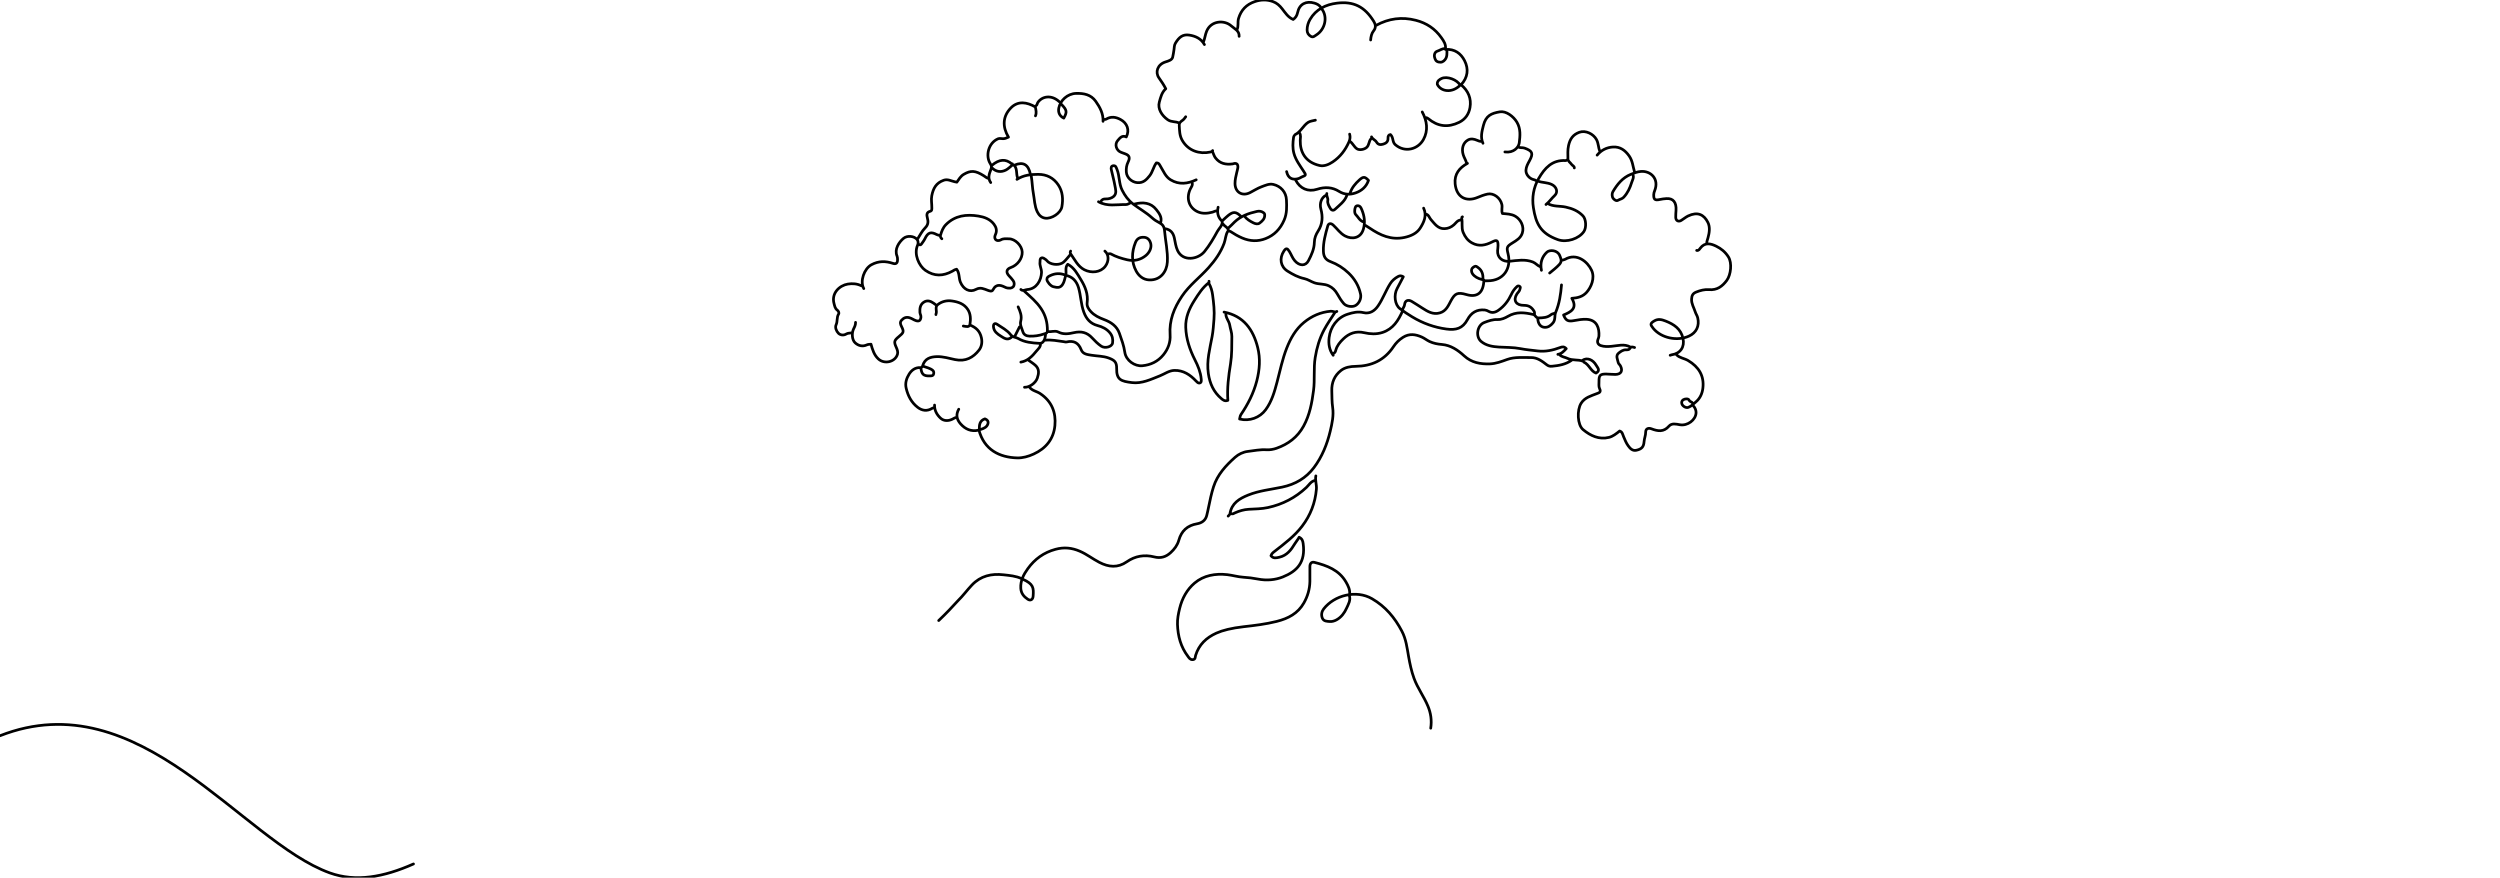 <svg width="1823" height="640" viewBox="0 0 1823 640" fill="none" xmlns="http://www.w3.org/2000/svg">
<g clip-path="url(#clip0_2454_2750)">
<path d="M750.067 262.733C751.731 263.952 753.516 265.045 755.034 266.424C757.977 269.096 757.551 272.36 756.406 275.732C755.2 279.283 750.693 282.561 747.064 282.388M722.429 133.12C720.191 130.009 721.263 126.851 722.482 123.813C723.141 122.174 723.248 121.061 722.169 119.415C718.507 113.819 720.578 104.285 727.782 101.2C728.814 100.76 730.199 101.14 731.417 101.14C732.562 101.14 733.881 100.758 735.372 99.994C730.878 92.479 731.064 84.837 737.203 78.614C742.41 73.344 748.928 74.463 754.98 78.014C755.346 80.04 756.025 82.265 755.053 84.484M738.075 120.455C736.524 121.674 735.119 123.213 733.381 124.053C729.813 125.778 726.364 125.332 723.421 122.454M738.243 119.455C738.396 120.308 739.022 120.728 739.728 120.428C746.119 117.737 749.888 119.882 751.393 127.117M801.017 147.112C807.382 150.743 814.273 149.044 820.998 149.157C822.223 149.177 823.008 148.491 823.994 148.111M891.92 160.443C893.139 159.331 894.31 158.158 895.595 157.126C899.344 154.107 901.348 154.274 904.91 157.778M999.8 101.133C998.029 102.899 998.548 105.751 996.524 107.53C994.833 109.015 991.278 109.721 989.46 108.489C987.376 107.07 986.497 104.585 984.48 103.139M758.725 250.741C758.818 253.133 756.994 254.465 755.709 256.057C752.706 259.782 749.431 263.18 744.404 264.066M938.197 125.125C939.189 129.862 942.265 131.541 946.886 130.222C947.791 129.962 948.384 129.409 949.176 129.089C952.599 127.717 952.465 127.75 950.548 124.772C947.885 120.628 944.829 116.691 943.51 111.8C942.465 107.923 942.725 104.025 943.257 100.141C943.344 99.528 944.089 98.315 944.243 98.249C948.477 96.276 950.208 91.639 953.897 89.214C955.368 88.248 957.399 88.135 959.177 87.635M714.106 313.049C714.053 309.771 714.419 306.713 718.195 305.42C719.839 306 720.944 307.179 720.392 309.038C719.686 311.396 717.595 312.336 715.438 313.042C714.905 313.215 714.333 313.275 713.774 313.382M681.477 295.386C681.35 299.31 683.241 302.515 685.891 304.954C688.248 307.119 691.49 307.086 694.44 305.673C695.432 305.2 696.324 304.521 697.456 304.381M671.483 268.403C672.102 272.567 673.008 274.426 678.481 274.099C679.58 274.033 680.538 273.979 680.791 272.734C680.984 271.781 681.031 270.801 680.146 270.069C678.108 268.376 675.525 267.97 673.148 267.07M739.749 120.788C741.94 123.42 740.848 126.904 742.079 129.782M944.864 131.455C947.953 137.398 953.699 140.189 960.477 137.997C966.237 136.132 971.563 136.498 976.437 139.556C980.465 142.081 984.473 142.055 988.455 140.682C992.869 139.163 996.351 136.205 997.896 131.535C995.379 128.889 994.26 128.483 991.251 131.221C988.395 133.82 985.725 136.871 984.493 140.775M737.41 246.077C734.514 248.402 732.13 246.557 729.76 245.064C727.23 243.472 724.793 241.72 724.447 238.408C724.22 236.256 725.405 235.33 727.063 236.45C730.479 238.762 734.427 240.774 736.851 243.918C738.555 246.13 740.759 245.817 742.53 246.87C747.164 249.621 752.683 250.108 758.063 250.374C760.493 250.494 762.045 248.076 762.391 244.072M1137.32 258.736C1138.87 260.341 1141.13 260.395 1142.89 261.267C1146.63 263.12 1150.67 261.94 1154.31 263.399M737.745 119.455C733.358 115.738 728.697 116.064 723.43 120.455M888.257 151.116C887.451 154.72 887.944 158.012 890.587 160.776M743.411 238.415C742.299 240.634 741.194 242.859 740.082 245.077M682.476 229.414C682.476 229.301 682.436 229.174 682.476 229.081C683.548 226.869 681.457 223.951 683.828 222.112C686.83 219.78 690.412 218.94 694.121 219.467C698.722 220.113 703.056 221.525 705.773 225.756C707.89 229.047 707.843 232.845 707.304 236.389C706.904 238.981 704.301 237.988 702.45 237.742M1153.98 262.733C1157.24 260.528 1161.51 262.107 1163.97 266.398C1165.07 268.31 1167.15 270.175 1163.8 272.047C1159.9 270.595 1158.8 265.805 1154.97 264.072M669.817 178.099C670.483 178.425 671.175 179.012 671.808 178.099C672.72 176.78 673.758 175.521 674.444 174.088C676.648 169.491 678.719 168.745 683.146 171.083C683.845 171.45 684.691 171.55 685.463 171.77M805.676 183.103C808.659 185.634 808.759 190.425 806.022 194.109C802.593 198.72 795.835 199.333 790.722 196.714C785.901 194.242 783.711 189.272 780.715 185.095C780.275 184.482 780.315 183.769 780.702 183.103M1048.08 61.478C1050.59 66.742 1058.71 68.181 1064.73 62.144C1062.68 58.187 1055.18 55.275 1051.14 57.261C1049.84 57.9 1047.96 58.966 1048.08 61.145M1053.74 35.494C1051.63 35.274 1050 36.733 1048.13 37.3C1046.39 37.826 1045.57 39.812 1046.11 41.817C1046.53 43.376 1046.99 44.775 1049.06 45.242C1051.21 45.728 1052.56 44.935 1053.73 43.476C1055.39 41.411 1055.11 38.912 1055.08 36.494M755.395 77.142C756.374 76.669 756.227 75.556 756.727 74.81C759.856 70.093 766.74 68.913 772.38 74.144M869.275 133.12C869.981 135.093 868.503 136.592 867.844 138.071C864.681 145.133 867.404 151.642 873.297 154.394C876.799 156.033 880.614 155.66 884.236 154.674C885.215 154.407 886.14 153.741 887.259 153.774M699.119 298.391C696.935 302.275 697.521 305.773 700.437 309.064C703.939 313.022 708.14 314.848 713.433 313.722M864.615 85.137C864.283 85.583 863.93 86.016 863.617 86.469C862.452 88.182 859.735 88.601 859.908 91.466C860.135 95.277 860.061 98.922 862.185 102.519C866.566 109.928 874.569 112.6 882.606 110.861C883.438 110.681 883.891 110.441 884.257 109.795M1164.63 113.126C1167.64 109.442 1171.65 107.449 1176.29 107.196C1181.41 106.916 1185.06 109.568 1188 113.746C1190.54 117.343 1190.71 121.534 1191.93 125.458M777.039 200.758C781.999 201.631 785.069 205.049 786.453 209.726C788.178 215.549 788.185 221.679 790.269 227.449C792.106 232.545 795.116 236.023 800.356 237.396C803.891 238.322 806.98 239.814 809.371 242.719C811.195 244.931 811.668 247.436 811.288 250.068C810.869 252.946 805.722 254.285 803.005 252.42C800.515 250.707 798.391 248.595 796.374 246.397C792.659 242.353 788.418 241.353 782.998 242.592C779.396 243.419 775.414 244.058 771.699 242.106C769.256 240.82 766.586 242.239 764.049 241.753M891.251 161.443C891.517 164.507 889 166.393 887.749 168.678C884.952 173.782 882.009 178.879 878.288 183.456C873.7 189.099 862.688 191.078 858.706 182.723C857.355 179.885 856.988 176.56 856.303 173.435C855.49 169.738 853.466 167.372 849.625 166.773M1191.93 253.406C1190.72 253.126 1189.49 252.426 1188.57 254.058C1187.95 255.164 1186.74 255.091 1185.61 255.084C1183.49 255.064 1181.78 256.304 1180.34 257.483C1177.93 259.442 1179.58 262.08 1180.01 264.392C1180.17 265.245 1181.16 265.904 1181.6 266.744C1183.53 270.435 1182.09 272.96 1177.95 273.04C1175.73 273.08 1173.51 272.773 1171.29 272.747C1166.88 272.694 1165.93 273.653 1165.98 278.064C1166 279.842 1165.68 281.868 1166.4 283.34C1167.75 286.059 1166.02 286.385 1164.3 287.065C1160.12 288.73 1155.62 289.836 1152.96 294.04C1149.82 298.997 1150.18 309.804 1154.39 313.288C1159.75 317.739 1166 320.73 1173.27 318.945C1176.12 318.245 1178.59 316.26 1181.04 314.294C1183.04 314.881 1183.25 316.853 1183.91 318.385C1184.89 320.684 1185.77 322.996 1187.26 325.048C1188.76 327.126 1190.47 328.945 1193.26 328.326C1197.14 327.46 1198.58 325.887 1198.86 322.03C1199.03 319.651 1200.03 317.486 1200.03 315.034C1200.03 312.609 1201.98 311.816 1204.25 312.689C1208.84 314.454 1213.13 315.207 1216.98 310.77C1219.02 308.418 1222.13 309.218 1224.89 309.711C1230.65 310.737 1236.53 306.133 1236.77 301.036C1236.85 299.384 1236.17 297.458 1234.88 296.046M895.912 166.106C897.47 164.781 898.828 163.235 900.3 161.836C904.834 157.518 910.586 155.493 916.572 154.167C918.11 153.827 919.768 153.934 921.273 155.04C922.005 155.58 922.205 155.993 922.231 156.772C922.331 159.597 920.374 161.263 918.496 162.688C917.224 163.655 915.46 163.268 913.882 162.469C911.492 161.256 909.235 159.93 907.57 157.772M877.596 30.491C878.581 27.999 878.827 25.321 879.859 22.796C883.049 14.96 892.829 14.387 897.85 18.898C900.18 20.99 903.802 22.376 903.576 26.493M707.443 237.076C711.678 238.841 714.561 241.34 715.652 246.357C716.431 249.954 715.606 253.112 713.928 255.264C709.64 260.761 704.081 263.832 696.417 262.22C692.07 261.307 687.695 259.928 683.128 260.055C678.321 260.188 674.333 261.534 672.801 266.724C672.561 267.543 672.082 268.11 671.137 268.056C667.375 267.843 664.665 270.022 662.927 272.794C661.056 275.778 659.871 279.223 660.77 283.061C662.082 288.65 664.598 293.487 669.159 297.012C672.442 299.544 676.077 300.03 679.792 297.725C680.085 297.545 680.451 297.492 680.784 297.385M892.584 227.582C906.873 230.387 913.864 240.367 917.119 253.432C919.124 261.467 918.571 269.536 916.434 277.784C914.083 286.838 909.995 294.78 904.862 302.355C904.143 303.415 904.276 304.507 903.903 305.553C911.134 307.359 918.638 304.614 922.932 298.758C927.366 292.715 929.337 285.766 931.201 278.73C933.418 270.369 935.123 261.827 938.299 253.779C941.089 246.717 944.83 240.047 950.869 235.097C956.569 230.427 963.007 227.562 970.491 226.942C972.015 226.816 973.387 228.028 974.832 227.082M1037.1 81.639C1040.61 88.201 1041.59 95.164 1037.97 101.726C1034.03 108.889 1024.45 111.587 1017.43 105.477C1015.14 103.485 1016.24 100.247 1013.91 98.122C1012.69 98.162 1012.04 99.215 1012.13 100.794C1012.27 103.239 1010.73 104.485 1008.77 105.064C1006.91 105.617 1005.05 105.831 1003.69 103.512C1002.87 102.106 1000.84 101.52 1000.13 99.794M872.272 131.122C866.053 134 859.848 134.886 853.622 131.122C849.887 128.87 848.462 124.886 846.319 121.441C845.56 120.222 845.173 118.689 843.203 118.796C841.079 121.601 840.573 125.312 838.322 128.137C835.985 131.075 833.635 133.567 829.307 133.187C825.306 132.841 821.617 129.569 821.317 125.452C821.131 122.887 821.451 120.462 822.622 118.11C824.134 115.085 823.588 113.326 820.618 112.22C819.653 111.86 818.648 111.48 817.655 111.134C814.027 109.875 812.555 105.318 815.026 102.486C816.63 100.641 818.248 98.389 821.284 99.868C823.834 94.844 822.023 89.761 817.01 87.102C813.547 85.263 810.158 84.784 806.69 86.836C806.084 87.195 805.558 87.022 805.005 87.129M958.847 350.365C955.904 350.972 954.525 353.663 952.608 355.456C944.565 362.964 935.317 367.781 924.571 370.113C919.897 371.126 915.249 371.093 910.569 371.372C907.073 371.579 903.764 372.532 900.555 373.971C899.696 374.357 898.697 375.283 897.579 374.351M747.072 212.424C751.367 216.362 755.841 220.033 759.157 225.023C762.466 230 763.811 235.25 763.764 241.08C763.751 243.119 762.692 243.019 761.121 243.572C757.685 244.784 754.316 245.204 750.741 245.118C748.238 245.058 746.453 243.952 745.821 241.726C745.115 239.255 743.564 236.996 744.343 234.064C745.295 230.453 743.923 227.035 742.418 223.757M1039.76 156.113C1041.89 156.612 1042.22 158.764 1043.42 160.11C1046.19 163.175 1048.54 166.946 1053.41 166.746C1055.96 166.639 1058.11 165.753 1060.2 163.928C1061.62 162.689 1062.76 160.59 1065.07 160.45M1142.98 116.457C1142.53 116.677 1142.08 117.117 1141.65 117.09C1131.81 116.477 1126.4 122.573 1122.01 130.129C1118.19 136.738 1117.02 144.113 1118.15 151.422C1119.92 162.935 1123.28 170.204 1136 174.748C1142.45 177.053 1151.45 174.081 1154.99 168.785C1156.92 165.88 1156.56 159.79 1154.31 157.438C1150.84 153.814 1146.57 152.048 1141.68 150.989C1137.35 150.05 1132.69 150.829 1128.67 148.444M1069.4 118.789C1068.86 116.697 1067.6 114.925 1066.97 112.82C1065.65 108.462 1066.8 104.192 1070.39 102.113C1072.64 100.814 1074.98 101.427 1076.99 102.266C1078.03 102.699 1078.95 103.099 1080.05 103.119M1121.34 132.121C1124.6 133.194 1128.14 133.007 1131.34 134.426C1135.03 136.065 1136.43 140.083 1133.57 142.681C1131.33 144.713 1129.72 147.285 1127.33 149.117M893.917 228.415C893.577 231.679 896.227 233.958 896.713 237.056C897.146 239.827 898.298 242.492 898.264 245.404C898.184 252.08 898.377 258.756 897.285 265.405C895.841 274.219 894.749 283.087 895.348 291.935C893.098 292.835 891.726 291.589 890.634 290.663C885.001 285.906 882.218 279.796 881.126 272.414C879.741 263.053 882.212 254.332 883.869 245.391C884.642 241.233 884.901 236.969 885.234 232.739C885.707 226.816 885.008 220.939 884.229 215.083C883.843 212.178 883.071 209.333 881.592 206.748M1166.62 110.461C1165.46 107.656 1165.69 104.585 1164.12 101.713C1161.91 97.676 1156.22 94.778 1151.64 96.463C1147.09 98.135 1144.86 101.26 1143.79 106.09C1143.04 109.435 1143.32 112.56 1143.33 115.798C1143.33 117.697 1145.08 118.476 1145.95 119.822C1146.56 120.775 1148.03 121.041 1147.99 122.467M827.322 148.777C833.367 147.245 839.133 147.651 843.195 152.861C845.225 155.466 847.622 158.498 846.304 162.435M982.156 142.448C980.552 146.965 976.677 149.597 973.421 152.695C972.669 153.414 971.171 153.867 970.019 151.862C968.933 149.97 967.875 148.238 968.228 146.126C968.534 144.307 967.076 142.868 967.502 141.115M1124.01 197.094C1122.95 191.93 1124.22 187.367 1128.06 183.829C1130 182.037 1135.76 182.216 1137.38 186.414C1138.27 188.706 1139.2 190.511 1137.08 192.843C1134.92 195.215 1132.41 197.074 1130 199.099M1107.02 107.13C1108.45 108.023 1110.11 107.416 1111.73 108.003C1117.43 110.068 1118.27 111.787 1115.35 117.13C1114.14 119.336 1112.85 121.567 1112.72 124.126C1112.56 127.237 1115.32 130.435 1118.68 131.062C1119.62 131.235 1120.17 131.928 1121 132.121M1237.22 182.603C1238.59 182.963 1239.35 181.63 1239.79 181.037C1243.25 176.407 1247.52 177.599 1251.49 179.538C1255.03 181.27 1258.05 183.696 1260.35 187.333C1263.14 191.731 1262.16 200.405 1259.19 204.423C1255.96 208.78 1252.16 211.718 1246.2 211.205C1243.09 210.939 1239.91 211.745 1236.84 212.984C1234.25 214.03 1233.65 215.642 1233.51 218.087C1233.32 221.559 1235.22 224.337 1236.18 227.435C1236.64 228.934 1237.59 230.127 1237.97 231.732C1239.37 237.615 1237.04 242.606 1231.56 245.104C1223.11 248.968 1211.37 246.563 1205.55 239.441C1203.25 236.623 1203.27 235.883 1206.23 234.051C1209.09 232.272 1211.83 233.032 1214.56 234.098C1220.6 236.463 1225.7 239.781 1227.24 246.736C1228.63 253.019 1225.34 257.843 1218.9 258.742C1218.56 258.789 1218.23 258.955 1217.9 259.069M629.862 210.426C626.9 205.102 630.129 195.921 635.482 193.023C640.702 190.198 645.802 190.298 651.182 192.07C653.359 192.79 654.511 191.804 654.484 189.432C654.477 188.539 654.471 187.573 654.138 186.78C651.994 181.71 655.583 176.533 658.858 173.802C661.508 171.59 666.615 172.003 668.752 174.661C669.565 175.674 669.718 177.419 669.125 178.752C666.176 185.401 670.151 193.903 674.785 197.134C681.303 201.678 687.781 201.398 694.459 197.754C695.025 197.44 695.551 197.054 696.13 196.767C696.537 196.568 696.996 196.481 697.549 196.308C699.806 199.099 699.053 202.724 700.352 205.795C702.522 210.939 707.083 213.51 711.73 211.005C715.026 209.226 717.596 210.739 720.432 211.738C721.671 212.178 723.295 212.804 724.034 211.385C726.624 206.375 730.186 208.1 733.729 209.793C734.341 210.086 734.86 209.986 735.413 210.079C737.084 210.352 738.702 209.773 739.281 208.367C739.674 207.421 739.721 205.988 738.822 204.696C737.903 203.363 736.818 202.251 735.739 201.091C733.376 198.546 733.888 196.201 737.071 195.095C741.991 193.376 745.573 188.506 745.394 183.769C745.22 179.178 740.313 174.182 735.739 174.148C733.722 174.135 731.691 173.728 729.667 174.981C728.828 175.494 726.751 175.874 725.799 174.415C725.066 173.295 725.393 172.096 725.999 170.744C727.13 168.205 726.471 165.68 724.76 163.448C721.897 159.71 717.703 158.231 713.421 157.545C704.733 156.153 696.45 157.072 689.785 163.781C687.641 165.933 686.643 168.658 685.824 171.463C685.531 172.476 685.943 173.429 686.796 174.122M1138.65 207.754C1138.07 214.603 1137.11 221.345 1134.39 227.775C1133.38 230.167 1134.42 233.072 1132.41 235.477C1130.62 237.609 1128.63 238.955 1126.01 238.661C1123.16 238.348 1121.55 235.863 1121.34 232.405M1222.56 258.736C1224.86 261.094 1228.24 261.274 1230.98 262.913C1238.8 267.584 1242.8 274.06 1241.74 283.047C1241.31 286.758 1239.8 290.449 1236.59 293.108C1234.86 294.54 1233.31 296.206 1231.21 297.025C1229.23 297.798 1226.33 295.839 1226.27 293.727C1226.23 292.821 1226.71 291.869 1227.57 291.415C1229.04 290.649 1231.17 290.603 1231.71 291.809C1232.33 293.168 1233.84 292.881 1234.22 294.06M750.734 282.394C752.685 284.946 755.941 285.299 758.451 286.965C766.967 292.614 770.143 300.816 769.231 310.363C768.305 320.064 762.752 326.96 753.751 331.091C749.876 332.87 745.781 334.009 741.739 333.902C729.009 333.569 717.591 328.139 713.769 313.375M623.869 235.077C623.929 236.776 623.217 238.302 622.491 239.721C620.986 242.666 621.133 247.776 623.596 250.001C625.98 252.153 628.963 252.959 632.212 251.447C633.084 251.04 634.182 251.12 635.121 250.987C636.246 254.985 637.372 258.842 640.501 261.747C644.869 265.798 652.712 264.026 654.423 258.382C654.902 256.803 654.356 255.078 653.584 253.372C651.667 249.148 652.039 248.275 655.495 245.41C658.971 242.532 659.303 241.906 657.412 238.122C656.52 236.336 656.101 234.944 657.499 233.425C659.03 231.759 660.762 231.006 663.172 231.679C664.863 232.152 666.188 233.231 667.806 233.778C670.116 234.564 671.215 233.831 671.528 231.426C671.707 230.047 670.868 229.014 670.795 227.755C670.635 224.903 670.968 222.205 673.492 220.446C676.022 218.687 678.485 219.447 680.796 221.086C681.248 221.405 681.688 221.752 682.127 222.085M668.987 174.435C670.818 171.656 672.283 168.512 674.586 166.206C676.97 163.821 676.983 161.609 676.204 158.758C675.692 156.892 675.545 154.8 678.155 154.121C679.693 153.721 679.467 152.555 679.487 151.442C679.54 148.557 678.881 145.699 679.44 142.774C680.492 137.291 682.656 133.4 688.135 131.441C691.005 130.415 693.495 131.948 696.119 132.521C696.551 132.614 697.011 132.714 697.73 132.84C699.168 130.828 700.446 128.49 702.79 127.117C707.883 124.139 711.152 124.239 717.404 128.183C718.51 128.883 719.455 129.809 720.773 130.122M966.835 142.448C963.639 144 962.041 148.198 963.186 152.442C964.711 158.071 964.405 163.408 961.189 168.452C959.584 170.97 958.466 173.575 958.413 176.773C958.339 181.544 956.309 185.908 954.145 190.085C952.027 194.176 947.54 194.049 944.158 190.132C942.413 188.113 941.601 185.621 940.243 183.409C938.698 180.897 937.779 180.711 936.201 183.103C932.726 188.359 933.711 194.462 938.898 197.714C942.693 200.092 946.634 202.231 951.169 203.183C953.705 203.716 955.942 205.335 958.472 206.222C961.881 207.408 965.543 206.841 968.859 208.38C971.722 209.706 973.666 211.725 975.198 214.41C976.582 216.835 978.041 219.3 979.885 221.372C981.876 223.611 986.263 224.071 988.48 222.758C991.13 221.192 992.802 217.615 992.122 214.43C990.851 208.434 987.801 203.323 983.44 199.146C979.625 195.488 975.178 192.637 970.164 190.765C966.622 189.445 965.137 187.167 965.017 183.109C964.824 176.7 966.495 170.77 968.193 164.787C968.772 162.755 970.484 162.575 972.161 164.108C975.064 166.753 977.288 170.217 980.837 172.069C985.851 174.695 992.362 173.915 994.253 166.813C995.558 161.922 994.906 157.558 993.121 153.121C992.409 151.356 991.596 149.477 989.146 150.156C987.914 150.503 987.255 155.133 988.534 156.379C990.385 158.185 991.423 160.87 994.127 161.776M1190.6 127.124C1191.77 129.276 1190.35 131.275 1189.8 133.08C1188.6 136.971 1186.9 140.729 1184 143.84C1182.8 145.113 1181.21 145.213 1179.89 146.039C1178.6 146.845 1177.08 145.586 1176.38 144.713C1175.32 143.387 1175.39 141.029 1176.07 139.869C1179.26 134.459 1183.1 129.569 1189.26 127.104C1191.65 126.151 1193.88 125.225 1196.59 125.019C1203.54 124.479 1210.1 130.262 1206.56 139.123C1206.21 140.003 1205.93 140.836 1205.9 141.795C1205.77 145.493 1206.71 146.265 1210.25 145.486C1211.88 145.126 1213.56 144.92 1215.24 144.813C1220.03 144.507 1222.55 147.505 1222.15 153.454C1222.03 155.12 1221.91 156.799 1221.94 158.458C1221.98 160.896 1223.83 161.962 1225.89 160.77C1227.62 159.77 1229.13 158.351 1230.92 157.499C1237.91 154.147 1242.55 156.466 1245.4 162.196C1247.09 165.58 1246.5 169.718 1245.46 173.429C1245.09 174.768 1244.55 176.034 1244.54 177.453M774.044 76.142C778.032 80.273 778.252 81.612 775.709 86.136C772.819 84.737 771.428 82.125 772.067 78.807C773.139 73.257 778.352 68.287 784.697 68.107C790.343 67.947 795.516 68.974 798.972 73.837C802.048 78.174 804.591 82.845 804.345 88.461M741.577 130.788C746.304 127.724 751.624 127.124 757.064 127.137C763.249 127.151 768.236 129.676 771.685 134.812C774.954 139.676 775.3 145.219 774.322 150.776C773.509 155.373 766.805 159.804 762.071 159.071C759.407 158.658 757.576 156.885 756.398 154.454C754.347 150.236 754.387 145.619 753.542 141.162C752.763 137.031 752.723 132.894 752.064 128.796C752.01 128.456 751.85 128.13 751.737 127.797M802.682 147.112C803.381 145.486 804.592 145 806.344 145.066C808.348 145.146 810.478 144.56 811.936 143.367C814.659 141.135 813.408 137.911 812.942 135.132C812.303 131.315 811.157 127.584 810.378 123.786C810.119 122.514 810.099 120.915 812.01 120.835C813.647 120.768 813.874 121.987 814.46 123.406C816.51 128.377 815.825 133.966 818.315 138.79C820.346 142.728 822.629 146.006 826.444 148.891C830.892 152.262 835.852 154.967 839.987 158.758C841.658 160.29 843.542 161.469 845.586 162.529C847.617 163.581 848.915 165.06 849.168 168.079C849.821 175.747 851.678 183.342 851.226 191.084C850.833 197.9 846.359 204.496 837.969 204.123C833.382 203.916 830.273 200.952 828.495 197.66C824.913 191.038 825.159 183.802 827.996 176.773C829.127 173.962 831.178 172.822 834.314 173.036C837.304 173.235 838.649 175.707 839.095 177.486C839.927 180.844 838.096 184.229 835.553 186.327C831.717 189.492 827.044 190.618 821.983 189.445C817.802 188.479 813.754 187.227 809.985 185.128C809.559 184.895 808.894 185.095 808.341 185.095M1070.06 119.122C1064.18 122.387 1060.37 126.958 1061.09 134.113C1062.1 144.047 1069.29 147.365 1077.35 144.007C1079.78 142.994 1082.22 142.061 1084.73 141.515C1089.12 140.556 1094.05 144.24 1095.15 149.084C1095.66 151.322 1094.66 153.494 1095.56 155.68C1098.77 156 1102.06 155.953 1105.05 157.732C1108.84 159.984 1111.7 165.121 1110.02 170.097C1108.85 173.582 1105.86 175.308 1103.01 177.066C1098.71 179.725 1098.5 180.318 1099.68 185.101C1102.31 195.755 1096.35 204.869 1084.72 204.756C1083.94 204.749 1083.17 204.756 1082.39 204.756M959.51 347.034C958.871 350.279 960.196 353.417 959.917 356.702C959.051 366.742 955.602 375.71 949.517 383.678C943.951 390.974 936.68 396.424 929.529 401.987C928.431 402.84 927.305 403.592 926.799 405.231C928.444 407.417 930.688 406.83 932.878 406.337C938.331 405.105 941.494 401.027 944.097 396.617C945.102 394.911 946.381 393.539 947.346 391.753C949.477 392.813 949.989 394.285 950.262 396.337C952.113 409.969 945.901 416.504 935.428 420.715C929.995 422.901 923.577 423.5 917.185 422.234C913.803 421.561 910.161 421.128 906.579 420.908C902.67 420.669 898.822 419.483 894.914 419.043C886.225 418.077 877.743 419.543 871.091 425.172C865.578 429.836 861.983 436.306 860.199 443.641C859.253 447.525 858.487 451.336 858.621 455.327C858.894 463.855 861.017 471.764 866.271 478.659C867.156 479.819 867.802 481.044 869.613 481.024C871.857 480.998 871.524 478.906 871.823 477.946C874.267 470.031 879.66 464.981 886.944 461.683C891.476 459.635 898 458 906.901 456.993C914.954 456.081 922.973 455.14 930.916 453.148C939.399 451.016 946.436 447.345 950.804 439.637C953.52 434.846 955.078 429.59 955.172 424.006C955.231 420.455 955.225 416.897 955.172 413.346C955.132 411.001 956.27 409.509 958.501 410.082C967.622 412.42 976.358 415.565 981.464 424.359C983.049 427.098 984.514 429.969 984.161 433.341M1022.78 225.749C1023.05 224.464 1024.08 223.604 1024.23 222.098C1024.52 219.147 1026.82 218.234 1029.43 219.773C1032.05 221.326 1034.59 223.018 1037.16 224.65C1041 227.102 1044.97 229.68 1050.09 228.121C1054.57 226.762 1056.11 222.818 1057.99 219.367C1060.91 213.983 1062.7 212.871 1069.38 214.81C1077.24 217.095 1081.79 213.544 1082.05 204.163C1079.57 203.617 1077.06 202.877 1075.05 201.085C1073.95 200.099 1073.11 199.039 1073.02 197.42C1072.93 195.801 1073.92 195.122 1075.05 194.409C1076.21 193.689 1076.87 194.449 1077.74 195.055C1080.83 197.201 1081.54 200.279 1081.39 203.743M745.074 422.008C740.866 419.962 736.212 419.649 731.738 419.136C723.089 418.144 715.126 419.856 708.714 426.612C705.185 430.329 702.196 434.48 698.514 438.064C694.287 442.708 690.224 447.037 684.5 452.5M884.256 110.794C884.922 112.24 885.362 113.852 886.294 115.092C889.483 119.316 893.911 120.202 898.911 119.509C899.79 119.389 900.602 118.609 902.1 119.689C903.298 121.261 902.333 123.6 901.84 125.772C901.241 128.423 900.549 131.035 900.569 133.78C900.609 140.209 905.828 143.381 911.554 140.442C914.338 139.017 917.001 137.264 919.91 136.198C922.64 135.206 925.503 133.78 928.526 134.493C933.946 135.765 937.841 140.043 938.08 145.779C938.287 150.689 938.54 155.553 936.382 160.517C933.546 167.046 929.165 171.543 922.84 174.002C917.274 176.167 911.581 176 905.842 173.549C902.752 172.229 899.969 170.61 897.226 168.778C896.807 168.498 895.828 168.478 895.801 168.252C895.508 165.793 893.058 165.14 891.906 163.428M620.867 242.745C619.649 242.965 618.237 242.872 617.245 243.478C615.028 244.824 612.717 244.358 611.339 242.959C609.888 241.486 608.769 238.808 609.688 236.816C610.86 234.277 609.988 231.453 611.486 229.047C612.092 228.081 611.373 226.775 610.514 226.129C608.889 224.91 608.676 223.164 608.19 221.432C606.059 213.803 612.191 208.14 618.21 207.148C621.593 206.588 625.015 206.828 628.191 208.433M1022.78 226.749C1019.68 233.644 1015.9 239.874 1008.13 242.419C1003.7 243.865 999.14 243.598 994.832 242.619C988.673 241.213 983.773 243.032 979.538 247.129C977.168 249.421 974.971 251.966 974.052 255.378C973.852 256.124 973.466 257.51 972.161 257.736M1138.99 189.765C1139.77 189.545 1140.63 189.465 1141.31 189.079C1149.81 184.169 1157.76 190.898 1160.6 197.114C1163.22 202.864 1160.17 209.566 1157 213.124C1154.19 216.282 1150.56 217.255 1146.17 217.541C1150.55 224.957 1145.41 227.508 1140.15 229.687C1141.8 233.851 1143.5 234.571 1147.65 233.805C1150.71 233.238 1153.88 232.665 1156.96 232.845C1164.6 233.292 1166.28 239.341 1165.93 245.084C1165.88 245.87 1165.57 246.663 1165.27 247.416C1164.38 249.668 1165.35 251.34 1167.31 252.007C1169.74 252.833 1172.31 252.753 1174.96 252.54C1179.59 252.173 1184.38 250.487 1188.93 253.086M973.5 227.748C970.836 231.966 967.907 236.05 965.57 240.44C962.208 246.77 960.197 253.539 959.045 260.708C957.76 268.723 958.879 276.758 957.833 284.72C956.655 293.727 955.037 302.588 950.569 310.737C946.122 318.845 939.257 323.935 930.821 326.88C928.664 327.633 925.988 328.139 923.557 327.973C918.923 327.66 914.429 328.659 909.915 329.179C906.566 329.565 903.17 331.184 900.64 333.443C893.889 339.479 887.75 346.048 884.894 355.016C883.322 359.94 882.284 364.97 881.252 370.02C880.839 372.025 880.433 374.037 879.914 376.016C878.975 379.601 876.178 381.386 872.923 381.939C865.798 383.158 861.511 387.096 859.573 393.998C858.574 397.57 856.351 400.508 853.614 403C850.172 406.131 846.383 407.304 841.61 406.091C834.539 404.292 827.767 405.398 821.649 409.662C815.09 414.233 808.499 413.606 801.641 410.068C796.767 407.557 792.473 404.119 787.386 401.94C781.554 399.442 775.934 398.862 769.676 400.554C761.087 402.88 754.508 407.71 749.455 414.712C746.439 418.896 744.009 423.447 744.355 429.003C744.581 432.708 746.639 435.1 749.428 436.952C751.452 438.298 753.19 437.258 753.363 434.667C753.769 428.744 753.749 425.872 745.733 422.341M1081.38 104.465C1079.42 100.081 1080.61 95.79 1081.7 91.466C1083.49 84.344 1087.39 82.605 1093.72 81.546C1098.22 80.793 1103.63 84.857 1106.12 89.081C1109.01 93.971 1108.45 99.108 1107.85 104.112C1107.45 107.45 1103.8 111.647 1097.37 110.794M762.054 248.075C766.662 247.609 771.176 248.529 775.697 249.161C776.349 249.255 777.108 249.508 777.694 249.368C782.961 248.129 786.423 249.908 788.414 255.051C789.699 258.362 793.081 258.556 796.024 259.042C800.132 259.715 804.333 259.575 808.355 261.027C812.729 262.606 814.354 264.066 814.26 268.736C814.094 277.071 817.729 278.03 825.333 278.983C832.65 279.902 839.202 276.644 845.793 274.053C849.275 272.68 852.404 270.235 856.293 270.108C862.884 269.889 867.918 273.32 872.152 277.85C872.978 278.73 873.71 279.443 874.596 279.323C876.227 279.11 876.021 277.591 875.921 276.405C875.495 271.374 873.591 266.857 871.327 262.38C867.578 254.965 864.935 247.149 864.642 238.748C864.389 231.479 867.139 225.09 870.947 219.093C873.97 214.336 876.986 209.559 881.574 206.068C881.733 205.948 881.594 205.429 881.594 205.095M1003.47 18.498C1012.64 13.448 1022.26 12.189 1032.45 14.8C1040.24 16.799 1046.45 20.957 1051.07 27.499C1052.84 29.998 1054.6 32.523 1053.99 36.041C1060.81 35.568 1065.28 38.999 1067.95 44.209C1071.1 50.365 1070.34 56.535 1065.4 61.818C1070.65 66.148 1073.06 71.865 1071.91 78.448C1071.13 82.985 1068.65 86.922 1064.08 89.168C1055.88 93.198 1048.38 92.299 1041.42 86.469C1040.83 85.983 1040.2 85.703 1039.42 85.803M972.161 259.069C969.272 255.171 968.632 250.707 969.198 246.077C970.111 238.561 974.984 231.519 982.821 229.081C986.516 227.928 990.098 226.995 994.166 227.955C998.62 229.007 1002.16 226.982 1004.84 223.111C1008.41 217.961 1010.45 211.998 1013.8 206.761C1015.19 204.596 1017.09 202.97 1019.39 201.671C1020.86 200.845 1021.88 200.998 1023.29 201.831C1021.78 204.702 1020.31 207.581 1018.77 210.412C1016.23 215.056 1017.09 222.238 1020.8 225.043C1023.67 227.215 1026.7 229.187 1029.77 231.053C1037.48 235.73 1045.9 238.755 1054.75 239.934C1061.69 240.86 1066.52 239.601 1070.06 233.072C1072.78 228.035 1076.85 225.456 1082.71 226.049C1083.74 226.149 1084.5 226.469 1085.42 226.989C1087.93 228.401 1090.23 227.981 1092.77 226.169C1096.97 223.158 1099.88 219.313 1102.01 214.743C1103.01 212.604 1104.31 210.699 1106.03 209.093C1106.58 208.573 1107.17 208.22 1108.03 208.727C1109.07 209.333 1108.5 210.006 1108.37 210.752C1108.11 212.344 1106.84 213.224 1106.08 214.45C1103.21 219.04 1105.48 222.725 1111.34 222.665C1114.92 222.625 1117.03 224.197 1118.71 227.055C1119.19 227.881 1118.83 228.641 1119.01 229.407M1135.99 258.403C1138.68 258.003 1140.26 256.164 1142.1 254.232C1140.54 252.513 1139.09 252.873 1137.66 253.412C1132.39 255.404 1126.86 256.59 1121.36 255.911C1117.14 255.391 1112.88 255.058 1108.65 254.225C1103.57 253.226 1098.25 253.392 1093.03 253.073C1088.38 252.786 1083.77 252.066 1080.09 249.022C1075.74 245.417 1077.13 237.136 1082.4 235.144C1085.46 233.991 1088.58 232.858 1092.04 233.012C1094.75 233.132 1097.41 231.946 1099.63 230.646C1105.66 227.122 1111.71 227.848 1118.02 229.321C1119.78 229.734 1119.83 231.926 1122 231.846C1125.25 231.732 1128.35 231.692 1131.01 229.447C1131.7 228.874 1132.76 228.748 1133.65 228.414M1066.4 158.111C1066.18 158.331 1065.73 158.618 1065.77 158.771C1066.72 162.269 1065.45 165.92 1066.95 169.491C1068.37 172.829 1070.22 175.374 1073.38 177.133C1078.46 179.971 1083.28 178.858 1088.04 176.427C1091.52 174.654 1092.4 175.147 1092.36 179.105C1092.35 180.331 1092.13 181.55 1092.05 182.769C1091.72 187.84 1095.66 191.038 1100.71 190.518C1106.35 189.938 1112.06 188.846 1117.71 191.031C1119.78 191.83 1121.03 193.643 1123.01 194.435M895.581 376.356C896.027 375.803 896.766 375.297 896.866 374.684C898.111 366.955 903.657 363.617 910.209 360.979C918.165 357.774 926.661 356.948 934.91 355.216C944.565 353.184 952.321 348.64 958.107 340.984C964.073 333.089 967.748 323.895 970.018 314.348C971.35 308.765 972.629 302.915 971.77 297.065C971.177 293.054 971.29 289.063 971.15 285.059C970.937 278.943 973.095 273.84 977.875 270.122C980.898 267.77 984.786 267.184 988.488 267.137C1000.2 266.997 1009.55 262.666 1016.15 252.753C1017.96 250.041 1020.18 247.796 1023.06 245.977C1027.75 243.025 1032.21 243.772 1036.76 245.777C1038.75 246.656 1040.47 248.115 1042.45 249.035C1045.27 250.341 1048.23 250.934 1051.41 251.187C1057.84 251.7 1063.11 255.298 1067.66 259.482C1073.12 264.499 1079.52 265.558 1086.38 265.345C1090.8 265.205 1094.91 263.606 1099.06 262.12C1104.64 260.128 1110.55 260.808 1116.35 260.728C1121.08 260.661 1124.53 263.413 1127.99 266.071C1129.11 266.93 1130.3 267.197 1131.67 267.07C1136.74 266.591 1141.69 265.751 1145.99 262.726M947.528 96.803C948.813 98.568 948.188 100.587 948.148 102.466C947.975 110.641 951.71 118.27 962.203 120.681C965.519 121.441 968.961 119.988 971.804 118.083C977.23 114.465 981.039 109.428 983.669 103.472C984.494 101.6 984.707 99.754 984.148 97.802M1038.1 151.782C1040.65 157.199 1038.3 162.102 1035.6 166.34C1033.14 170.197 1028.79 172.149 1024.12 173.149C1014.49 175.214 1006.46 171.563 998.847 166.38C997.849 165.7 996.83 165.074 995.805 164.441M901.906 21.829C903.351 19.211 902.306 16.266 903.138 13.468C904.996 7.225 908.951 3.261 914.903 1.202C919.284 -0.317 923.751 -0.464 928.219 1.149C931.075 2.182 933.079 4.02 934.964 6.426C937.221 9.31 939.231 12.622 942.993 14.187C944.744 13.002 945.763 11.309 946.209 9.164C947.488 2.954 952.428 0.443 958.487 2.268C960.185 2.781 962.155 3.647 963.181 5.493M895.248 168.771C893.636 171.436 893.676 174.601 892.611 177.446C890.101 184.162 886.093 189.818 881.326 195.155C874.987 202.251 867.264 207.98 861.857 216.029C856.091 224.61 852.516 233.558 853.228 244.085C853.601 249.528 851.83 254.452 848.315 258.762C844.32 263.659 839.093 266.111 832.974 266.704C827.488 267.237 821.043 262.913 820.191 256.764C819.545 252.113 817.854 247.569 816.283 243.099C814.412 237.775 810.197 234.944 805.037 233.005C801.502 231.679 797.993 230.04 795.343 227.095C793.705 225.276 792.4 223.224 792.74 220.759C793.605 214.45 791.222 208.84 788.166 203.876C785.669 199.826 783.345 195.175 778.604 192.703C776.274 195.162 777.985 198.38 777.06 201.098C776.334 203.23 776.201 205.435 774.816 207.494C772.839 210.426 770.488 209.579 768.058 209.06C766.141 208.647 763.384 205.335 763.384 203.756C763.384 202.184 764.416 201.664 765.694 201.038C769.217 199.313 772.725 199.066 776.374 200.425M859.955 89.801C857.365 88.341 854.295 89.268 851.505 87.309C847.238 84.311 844.015 79.34 845.36 74.49C846.319 71.046 847.118 67.408 850.081 64.71C848.662 61.918 846.918 59.34 845.08 56.734C842.244 52.71 843.935 47.014 849.954 45.135C851.991 44.502 854.582 43.769 855.094 41.77C855.534 40.038 855.773 38.026 856.08 36.181C856.339 34.642 856.153 33.069 857.158 31.417C859.801 27.079 862.478 24.861 867.258 25.594C871.746 26.28 875.881 28.145 878.264 32.496M780.369 185.768C778.817 187.547 777.412 189.485 775.675 191.058C773.058 193.43 767.518 193.343 764.402 191.078C763.65 190.531 763.151 189.619 762.365 189.132C761.486 188.586 760.561 187.646 759.402 188.126C758.084 188.679 758.523 190.005 758.37 191.091C757.977 193.756 759.582 196.068 759.475 198.76C759.262 204.25 755.973 210.692 749.069 211.132C747.491 211.232 745.959 212.571 744.401 211.085M999.468 29.158C999.648 26.793 1000.17 24.294 1001.57 22.582C1003.66 20.03 1002.98 17.585 1001.72 15.546C995.014 4.687 986.858 0.816 974.84 2.308C966.817 3.307 959.566 6.745 955.245 14.207C953.947 16.453 953.135 19.058 953.135 21.829C953.135 24.008 954.08 25.427 955.838 26.5C957.522 27.526 958.621 26.247 959.833 25.494C966.378 21.396 968.302 12.229 963.834 6.505M983.822 434C985.227 437.558 983.123 440.789 981.891 443.548C980.44 446.806 978.083 450.124 974.521 452.036C973.009 452.849 971.351 453.315 969.847 453.215C967.789 453.075 965.206 453.175 964.214 450.65C963.295 448.325 963.774 445.9 965.219 444.034C972.956 434.054 988.942 429.896 1000.51 436.605C1010.29 442.282 1017.05 450.337 1022.25 460.257C1025.34 466.16 1026.01 472.383 1027.13 478.653C1028.09 484.069 1029.22 489.459 1031.11 494.649C1033.72 501.838 1038.42 508.014 1041.29 515.03C1043.34 520.014 1044.16 525.257 1043.28 531M0 536.5C102 496.5 176.5 613.5 240.5 636.53C259.395 643.329 279.825 639.634 301.5 630" stroke="black" stroke-width="2" stroke-linecap="round" stroke-linejoin="round"/>
</g>
<defs>
<clipPath id="clip0_2454_2750">
<rect width="1823" height="640" fill="white"/>
</clipPath>
</defs>
</svg>

